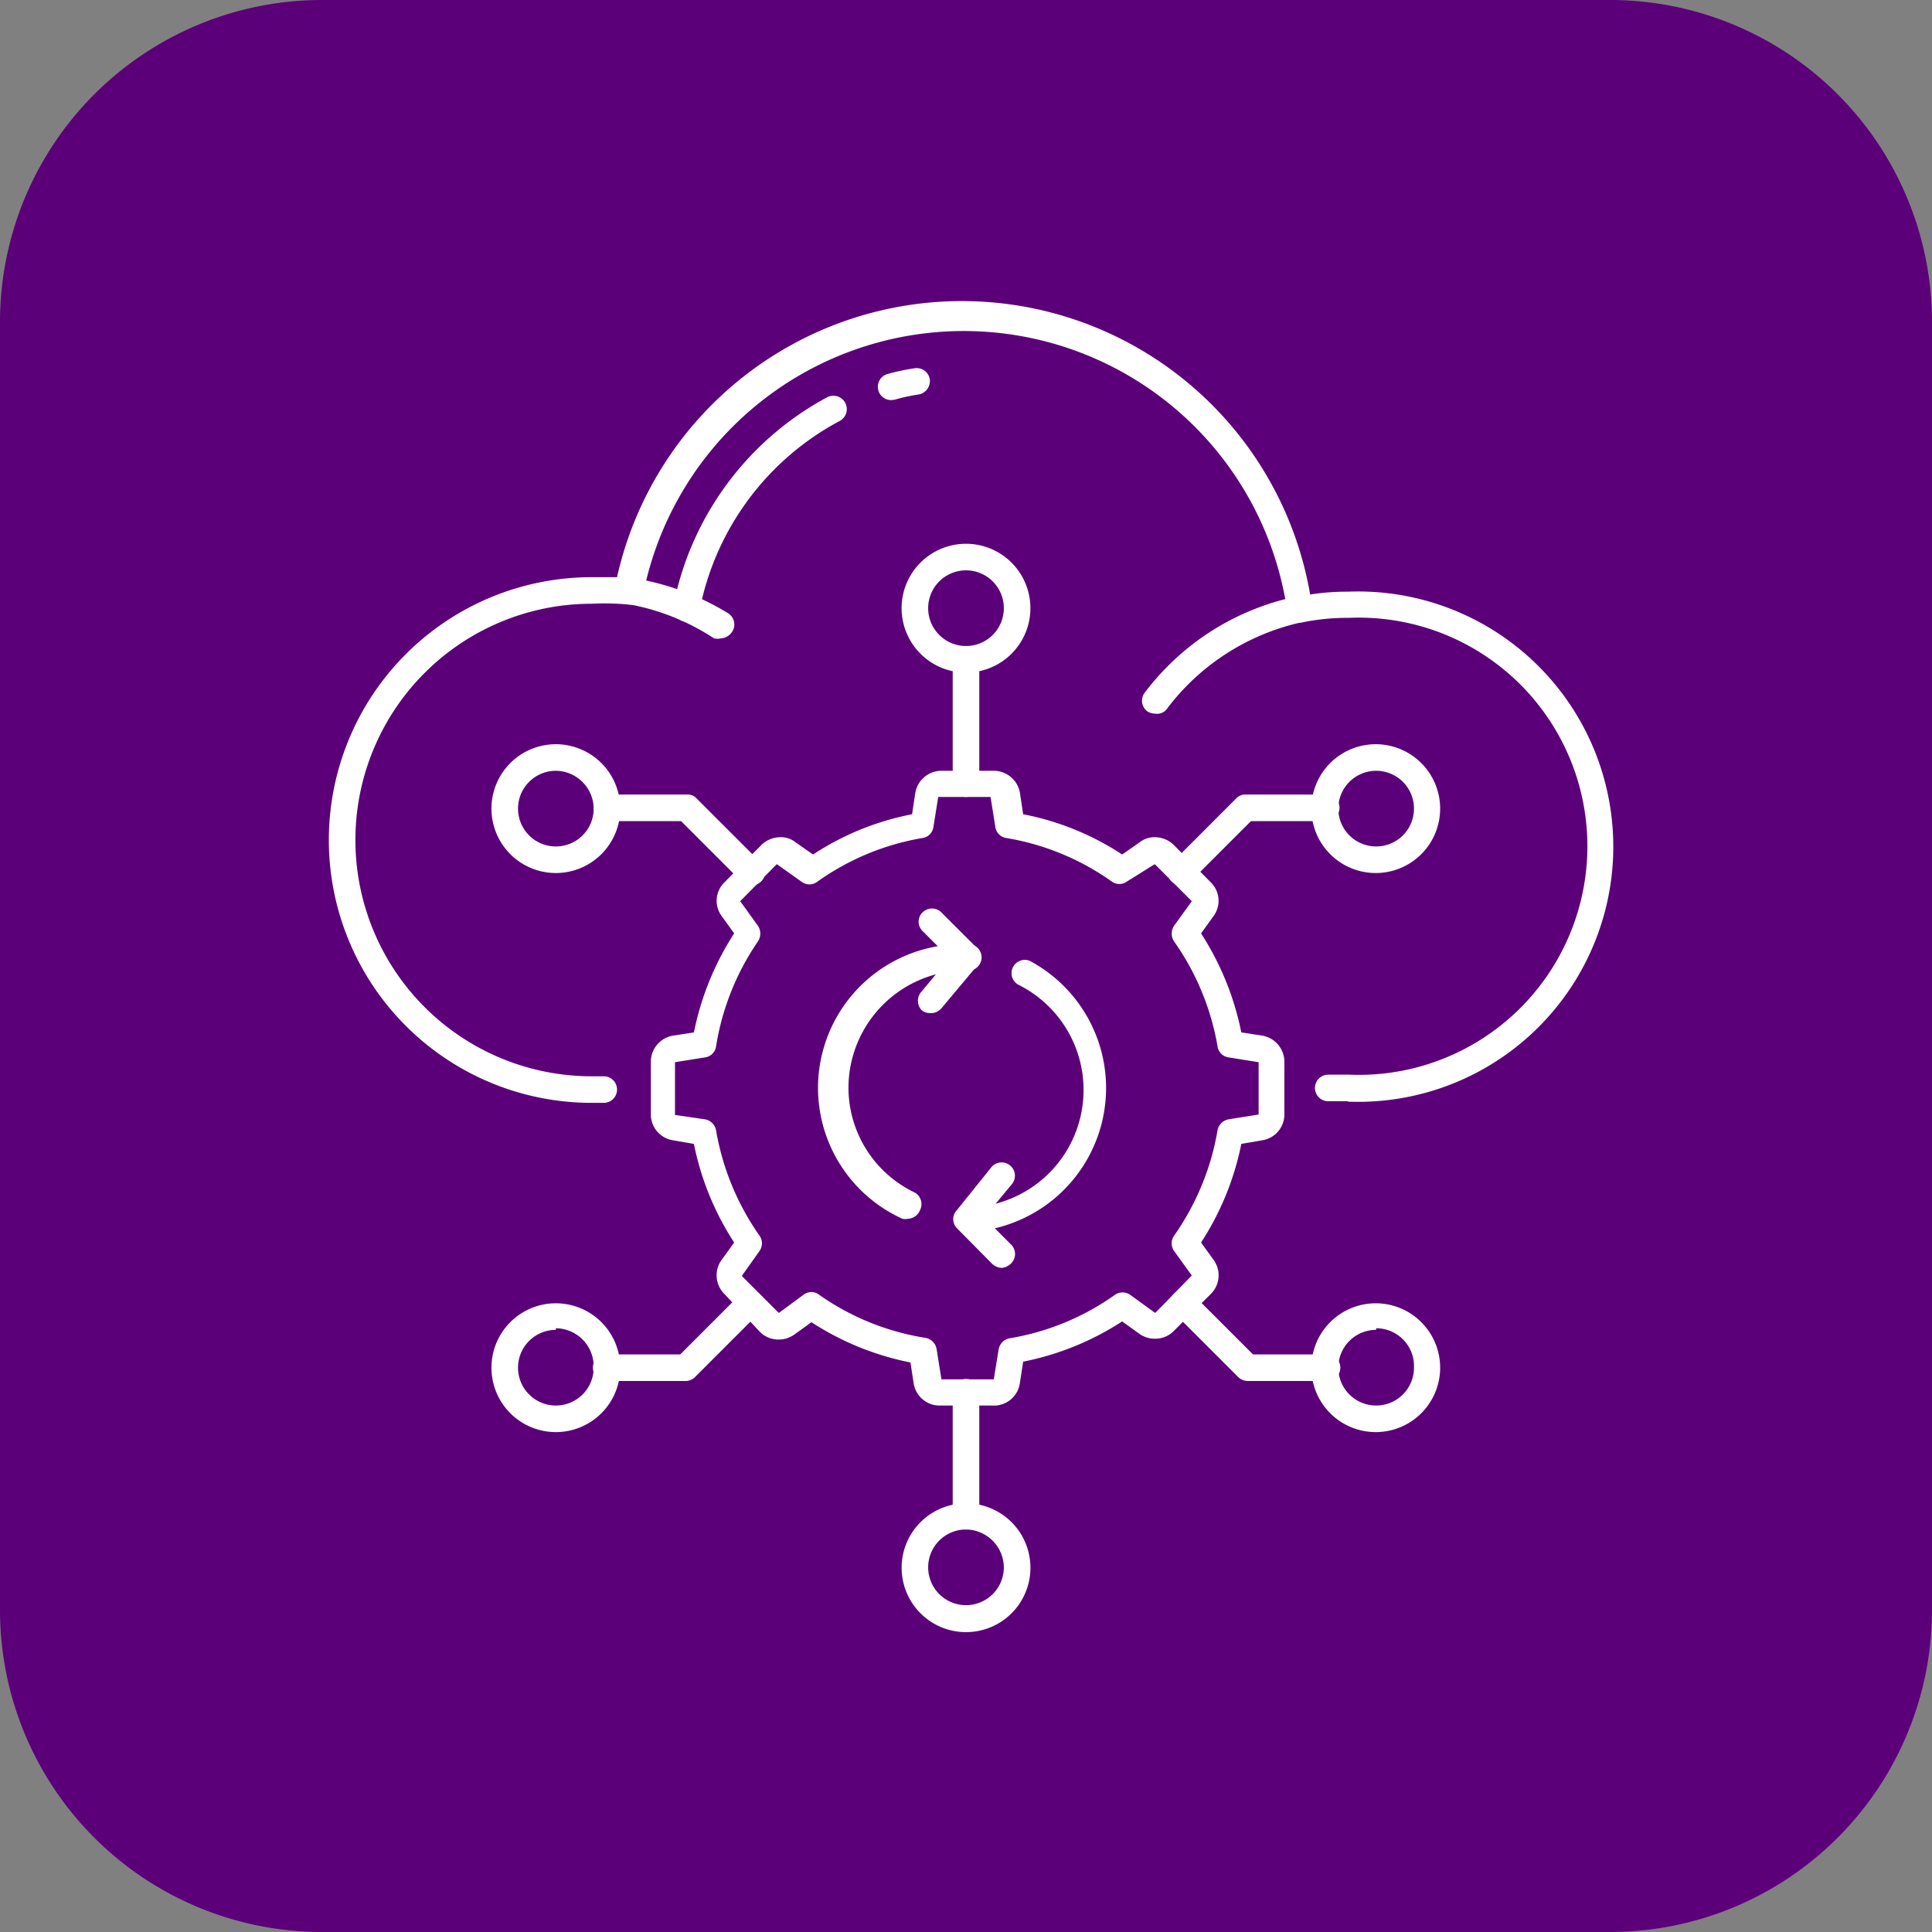 <svg id="Layer_1" data-name="Layer 1" xmlns="http://www.w3.org/2000/svg" width="48" height="48" viewBox="0 0 48 48"><rect x="0" y="0" width="48" height="48" fill="#808080" stroke="none"/><defs><style>.cls-1{fill:#5c007a;}.cls-2{fill:#fff;}</style></defs><path class="cls-1" d="M40,48H8a8,8,0,0,1-8-8V8A8,8,0,0,1,8,0H40a8,8,0,0,1,8,8V40A8,8,0,0,1,40,48Z" transform="translate(0 0)"/><path class="cls-2" d="M17.91,15.86a.37.37,0,0,1-.17,0A5.71,5.71,0,0,0,15.55,15a.33.33,0,0,1,.09-.65,6.45,6.45,0,0,1,2.44.88.33.33,0,0,1,.12.45A.36.36,0,0,1,17.91,15.86Z" transform="translate(0 0)"/><path class="cls-2" d="M28.7,17.73a.36.36,0,0,1-.2-.06.33.33,0,0,1-.06-.46,6.34,6.34,0,0,1,3.77-2.39.33.33,0,0,1,.39.25.32.32,0,0,1-.26.39A5.74,5.74,0,0,0,29,17.6.3.3,0,0,1,28.7,17.73Z" transform="translate(0 0)"/><path class="cls-2" d="M17.1,15.44H17a.34.34,0,0,1-.27-.39,7.52,7.52,0,0,1,3.82-5.18.33.33,0,0,1,.31.59,6.8,6.8,0,0,0-3.48,4.71A.33.33,0,0,1,17.1,15.44Z" transform="translate(0 0)"/><path class="cls-2" d="M22.15,9.94a.33.33,0,0,1-.09-.65,5.18,5.18,0,0,1,.66-.14.33.33,0,0,1,.38.27.34.34,0,0,1-.27.38,4.29,4.29,0,0,0-.6.13Z" transform="translate(0 0)"/><path class="cls-2" d="M33.49,27.36H33a.33.33,0,0,1,0-.66h.52a5.68,5.68,0,1,0,0-11.35,5.6,5.6,0,0,0-1.15.11.31.31,0,0,1-.25-.05.33.33,0,0,1-.14-.23,8.12,8.12,0,0,0-16-.42.32.32,0,0,1-.37.26A6.18,6.18,0,0,0,14.7,15a5.87,5.87,0,0,0,0,11.74H15a.33.33,0,1,1,0,.66H14.7a6.53,6.53,0,0,1,0-13.06l.63,0a8.78,8.78,0,0,1,17.22.43,6,6,0,0,1,.94-.07,6.34,6.34,0,1,1,0,12.67Z" transform="translate(0 0)"/><path class="cls-2" d="M24.65,34.92h-1.3a.65.65,0,0,1-.65-.55l-.08-.52a7,7,0,0,1-2.46-1l-.43.31a.66.66,0,0,1-.38.12.64.64,0,0,1-.47-.19L18,32.15a.65.65,0,0,1-.07-.85l.31-.43a7,7,0,0,1-1-2.45l-.52-.09a.65.65,0,0,1-.55-.64V26.38a.66.66,0,0,1,.55-.65l.52-.08a7.1,7.1,0,0,1,1-2.46l-.31-.43a.64.64,0,0,1,.07-.84l.92-.93a.68.68,0,0,1,.47-.19.58.58,0,0,1,.38.13l.43.3a6.82,6.82,0,0,1,2.46-1l.08-.53a.66.66,0,0,1,.65-.55h1.3a.66.66,0,0,1,.65.55l.08.53a6.82,6.82,0,0,1,2.46,1l.43-.3a.6.6,0,0,1,.38-.13.68.68,0,0,1,.47.19l.92.93a.64.64,0,0,1,.07.84l-.31.43a7.1,7.1,0,0,1,1,2.46l.52.08a.66.66,0,0,1,.55.65v1.31a.65.65,0,0,1-.55.64l-.52.09a7,7,0,0,1-1,2.45l.31.43a.65.65,0,0,1-.07.85l-.92.92a.64.64,0,0,1-.47.19h0a.66.66,0,0,1-.38-.12l-.43-.31a7,7,0,0,1-2.46,1l-.08.52A.65.65,0,0,1,24.65,34.92Zm0-.66v0Zm-4.5-2.16a.31.31,0,0,1,.19.06A6.29,6.29,0,0,0,23,33.24a.34.34,0,0,1,.27.28l.12.75h1.3l.12-.74a.34.34,0,0,1,.27-.28,6.29,6.29,0,0,0,2.62-1.08.33.33,0,0,1,.38,0l.62.45.91-.93-.44-.61a.33.33,0,0,1,0-.38,6.43,6.43,0,0,0,1.08-2.62.34.34,0,0,1,.27-.27l.75-.12v-1.3l-.75-.12a.32.32,0,0,1-.27-.27,6.39,6.39,0,0,0-1.08-2.61.35.35,0,0,1,0-.39l.44-.61-.92-.92L28,21.9a.32.32,0,0,1-.38,0A6.31,6.31,0,0,0,25,20.82a.32.32,0,0,1-.27-.27l-.12-.75h-1.3l-.12.75a.32.32,0,0,1-.27.27,6.31,6.31,0,0,0-2.62,1.09.32.32,0,0,1-.38,0l-.62-.44-.91.92.44.61a.35.35,0,0,1,0,.39A6.39,6.39,0,0,0,17.79,26a.32.32,0,0,1-.27.27l-.75.12v1.31l.75.11a.34.34,0,0,1,.27.27,6.43,6.43,0,0,0,1.08,2.62.33.33,0,0,1,0,.38l-.44.62.92.92.61-.45A.35.35,0,0,1,20.15,32.1Z" transform="translate(0 0)"/><path class="cls-2" d="M22.56,30.28a.33.33,0,0,1-.14,0A3.57,3.57,0,0,1,24,23.46a.33.33,0,1,1,0,.65A2.92,2.92,0,0,0,21.08,27a2.89,2.89,0,0,0,1.63,2.62.33.33,0,0,1,.15.44A.34.34,0,0,1,22.56,30.28Z" transform="translate(0 0)"/><path class="cls-2" d="M23.11,25.17a.33.33,0,0,1-.21-.07.34.34,0,0,1,0-.47l.69-.83-.67-.67a.32.32,0,0,1,0-.46.33.33,0,0,1,.47,0l.88.88a.34.34,0,0,1,0,.45l-.88,1.05A.34.34,0,0,1,23.11,25.17Z" transform="translate(0 0)"/><path class="cls-2" d="M24,30.61A.33.33,0,0,1,24,30a2.92,2.92,0,0,0,1.29-5.54.33.33,0,0,1,.29-.59A3.58,3.58,0,0,1,24,30.61Z" transform="translate(0 0)"/><path class="cls-2" d="M24.89,31.5a.37.37,0,0,1-.24-.1l-.88-.89a.32.32,0,0,1,0-.44L24.63,29a.33.33,0,0,1,.51.42l-.69.83.67.67a.33.33,0,0,1,0,.47A.37.37,0,0,1,24.89,31.5Z" transform="translate(0 0)"/><path class="cls-2" d="M18.65,22a.37.37,0,0,1-.23-.1l-1.5-1.5H15.08a.33.33,0,0,1,0-.66h2a.3.3,0,0,1,.23.1l1.6,1.6a.32.32,0,0,1,0,.46A.37.37,0,0,1,18.65,22Z" transform="translate(0 0)"/><path class="cls-2" d="M13.81,21.69a1.6,1.6,0,1,1,1.6-1.6A1.6,1.6,0,0,1,13.81,21.69Zm0-2.54a.94.94,0,1,0,.94.94A.95.95,0,0,0,13.81,19.15Z" transform="translate(0 0)"/><path class="cls-2" d="M29.35,22a.37.37,0,0,1-.24-.1.32.32,0,0,1,0-.46l1.6-1.6a.31.31,0,0,1,.24-.1h2a.33.33,0,0,1,0,.66H31.08l-1.5,1.5A.37.37,0,0,1,29.35,22Z" transform="translate(0 0)"/><path class="cls-2" d="M34.19,21.69a1.6,1.6,0,1,1,1.59-1.6A1.6,1.6,0,0,1,34.19,21.69Zm0-2.54a.94.94,0,1,0,.94.94A.94.94,0,0,0,34.19,19.15Z" transform="translate(0 0)"/><path class="cls-2" d="M24,16.71a1.6,1.6,0,1,1,1.6-1.6A1.6,1.6,0,0,1,24,16.71Zm0-2.54a.94.94,0,1,0,.94.94A.94.94,0,0,0,24,14.17Z" transform="translate(0 0)"/><path class="cls-2" d="M24,19.8a.33.33,0,0,1-.33-.33V16.38a.33.33,0,1,1,.66,0v3.09A.33.33,0,0,1,24,19.8Z" transform="translate(0 0)"/><path class="cls-2" d="M17.06,34.31h-2a.33.33,0,1,1,0-.66h1.84l1.5-1.5a.33.33,0,0,1,.47,0,.32.32,0,0,1,0,.46l-1.6,1.6A.34.34,0,0,1,17.06,34.31Z" transform="translate(0 0)"/><path class="cls-2" d="M13.81,35.58a1.6,1.6,0,1,1,1.6-1.6A1.6,1.6,0,0,1,13.81,35.58Zm0-2.54a.94.94,0,1,0,.94.94A.95.95,0,0,0,13.81,33Z" transform="translate(0 0)"/><path class="cls-2" d="M32.92,34.31H31a.35.35,0,0,1-.24-.1l-1.6-1.6a.32.32,0,0,1,0-.46.33.33,0,0,1,.47,0l1.5,1.5h1.84a.33.33,0,0,1,0,.66Z" transform="translate(0 0)"/><path class="cls-2" d="M34.19,35.58A1.6,1.6,0,1,1,35.78,34,1.6,1.6,0,0,1,34.19,35.58Zm0-2.54a.94.94,0,1,0,.94.94A.94.94,0,0,0,34.19,33Z" transform="translate(0 0)"/><path class="cls-2" d="M24,40.55A1.6,1.6,0,1,1,25.6,39,1.6,1.6,0,0,1,24,40.55ZM24,38a.94.94,0,1,0,.94.94A.95.95,0,0,0,24,38Z" transform="translate(0 0)"/><path class="cls-2" d="M24,38a.33.33,0,0,1-.33-.33V34.59a.33.33,0,1,1,.66,0v3.09A.33.33,0,0,1,24,38Z" transform="translate(0 0)"/></svg>